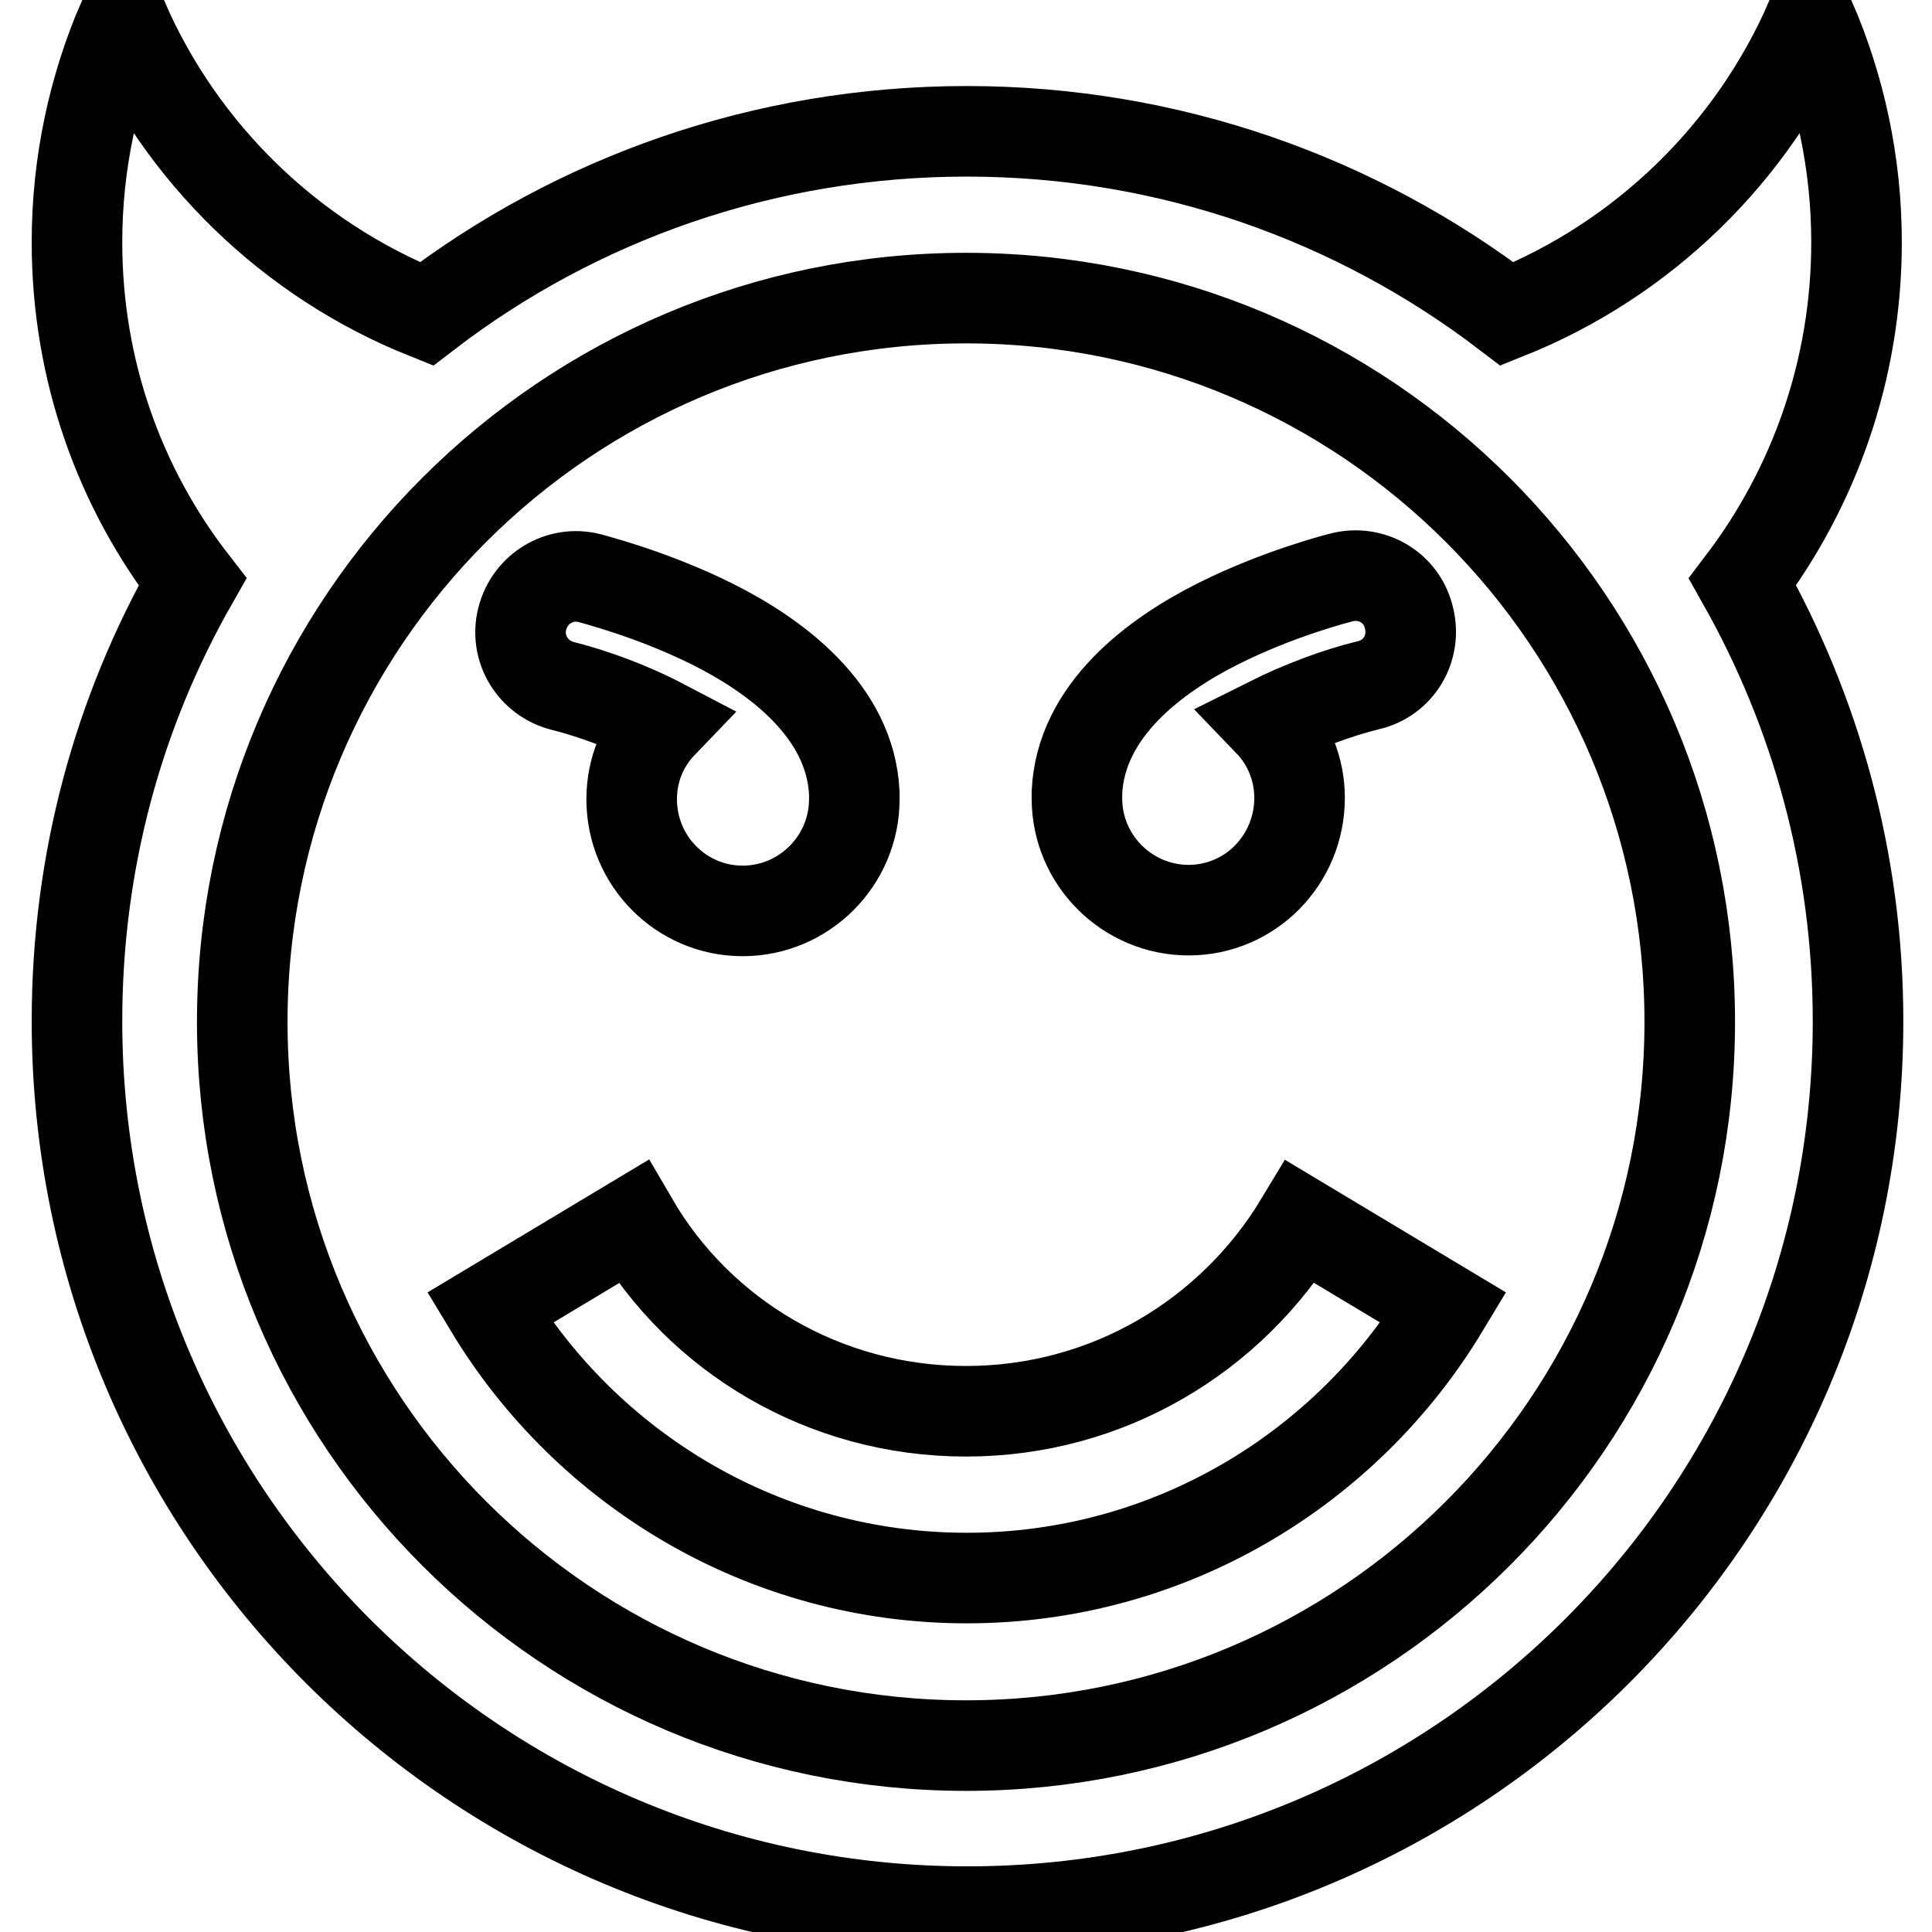 <?xml version="1.0" encoding="utf-8"?>
<!-- Svg Vector Icons : http://www.onlinewebfonts.com/icon -->
<!DOCTYPE svg PUBLIC "-//W3C//DTD SVG 1.1//EN" "http://www.w3.org/Graphics/SVG/1.1/DTD/svg11.dtd">
<svg version="1.1" xmlns="http://www.w3.org/2000/svg" xmlns:xlink="http://www.w3.org/1999/xlink" x="0px" y="0px" viewBox="0 0 256 256" enable-background="new 0 0 256 256" xml:space="preserve">
<g> <path stroke-width="12" fill-opacity="0" stroke="#000000"  d="M157.5,120.6c-8.1,0-14.8-6.6-14.8-14.8c0-0.3,0-0.5,0-0.8c0.5-10.9,10.4-18.2,18.8-22.4 c8-4,15.9-6,16.3-6.1c4-1,8,1.4,8.9,5.4c1,4-1.4,8-5.4,8.9c-4.1,1-8.9,2.8-13.1,4.9c2.5,2.6,4,6.2,4,10 C172.2,114,165.6,120.6,157.5,120.6L157.5,120.6z M74.6,90.9c-4-1-6.4-5-5.4-8.9c1-4,5-6.4,8.9-5.4c0.3,0.1,8.3,2.1,16.3,6.1 c8.4,4.2,18.3,11.5,18.8,22.4c0,0.3,0,0.5,0,0.8c0,8.1-6.6,14.8-14.8,14.8c-8.1,0-14.7-6.6-14.7-14.8c0-3.9,1.5-7.4,4-10 C83.5,93.7,78.6,91.9,74.6,90.9L74.6,90.9z M128,187c18.8,0,35.2-10,44.3-25.1l19,11.4c-12.9,21.4-36.4,35.8-63.2,35.8 s-50.3-14.4-63.2-35.8l19-11.4C92.7,177,109.2,187,128,187z M246,32.1c0-10.5-2.2-20.5-6.1-29.5c-7.7,17.7-22.2,31.8-40.2,39 c-19.9-15.2-44.7-24.2-71.6-24.2s-51.8,9-71.6,24.2c-18-7.2-32.5-21.3-40.2-39c-3.9,9-6.1,19-6.1,29.5c0,17,5.7,32.6,15.3,45 c-9.8,17.2-15.3,37-15.3,58.2c0,65.2,52.8,118,118,118s118-52.8,118-118c0-21.2-5.6-41-15.3-58.2C240.3,64.7,246,49.1,246,32.1 L246,32.1z M128,231.3c-52.9,0-95.9-42.9-95.9-95.9S75,39.5,128,39.5c53,0,95.9,42.9,95.9,95.9S180.9,231.3,128,231.3z"/></g>
</svg>